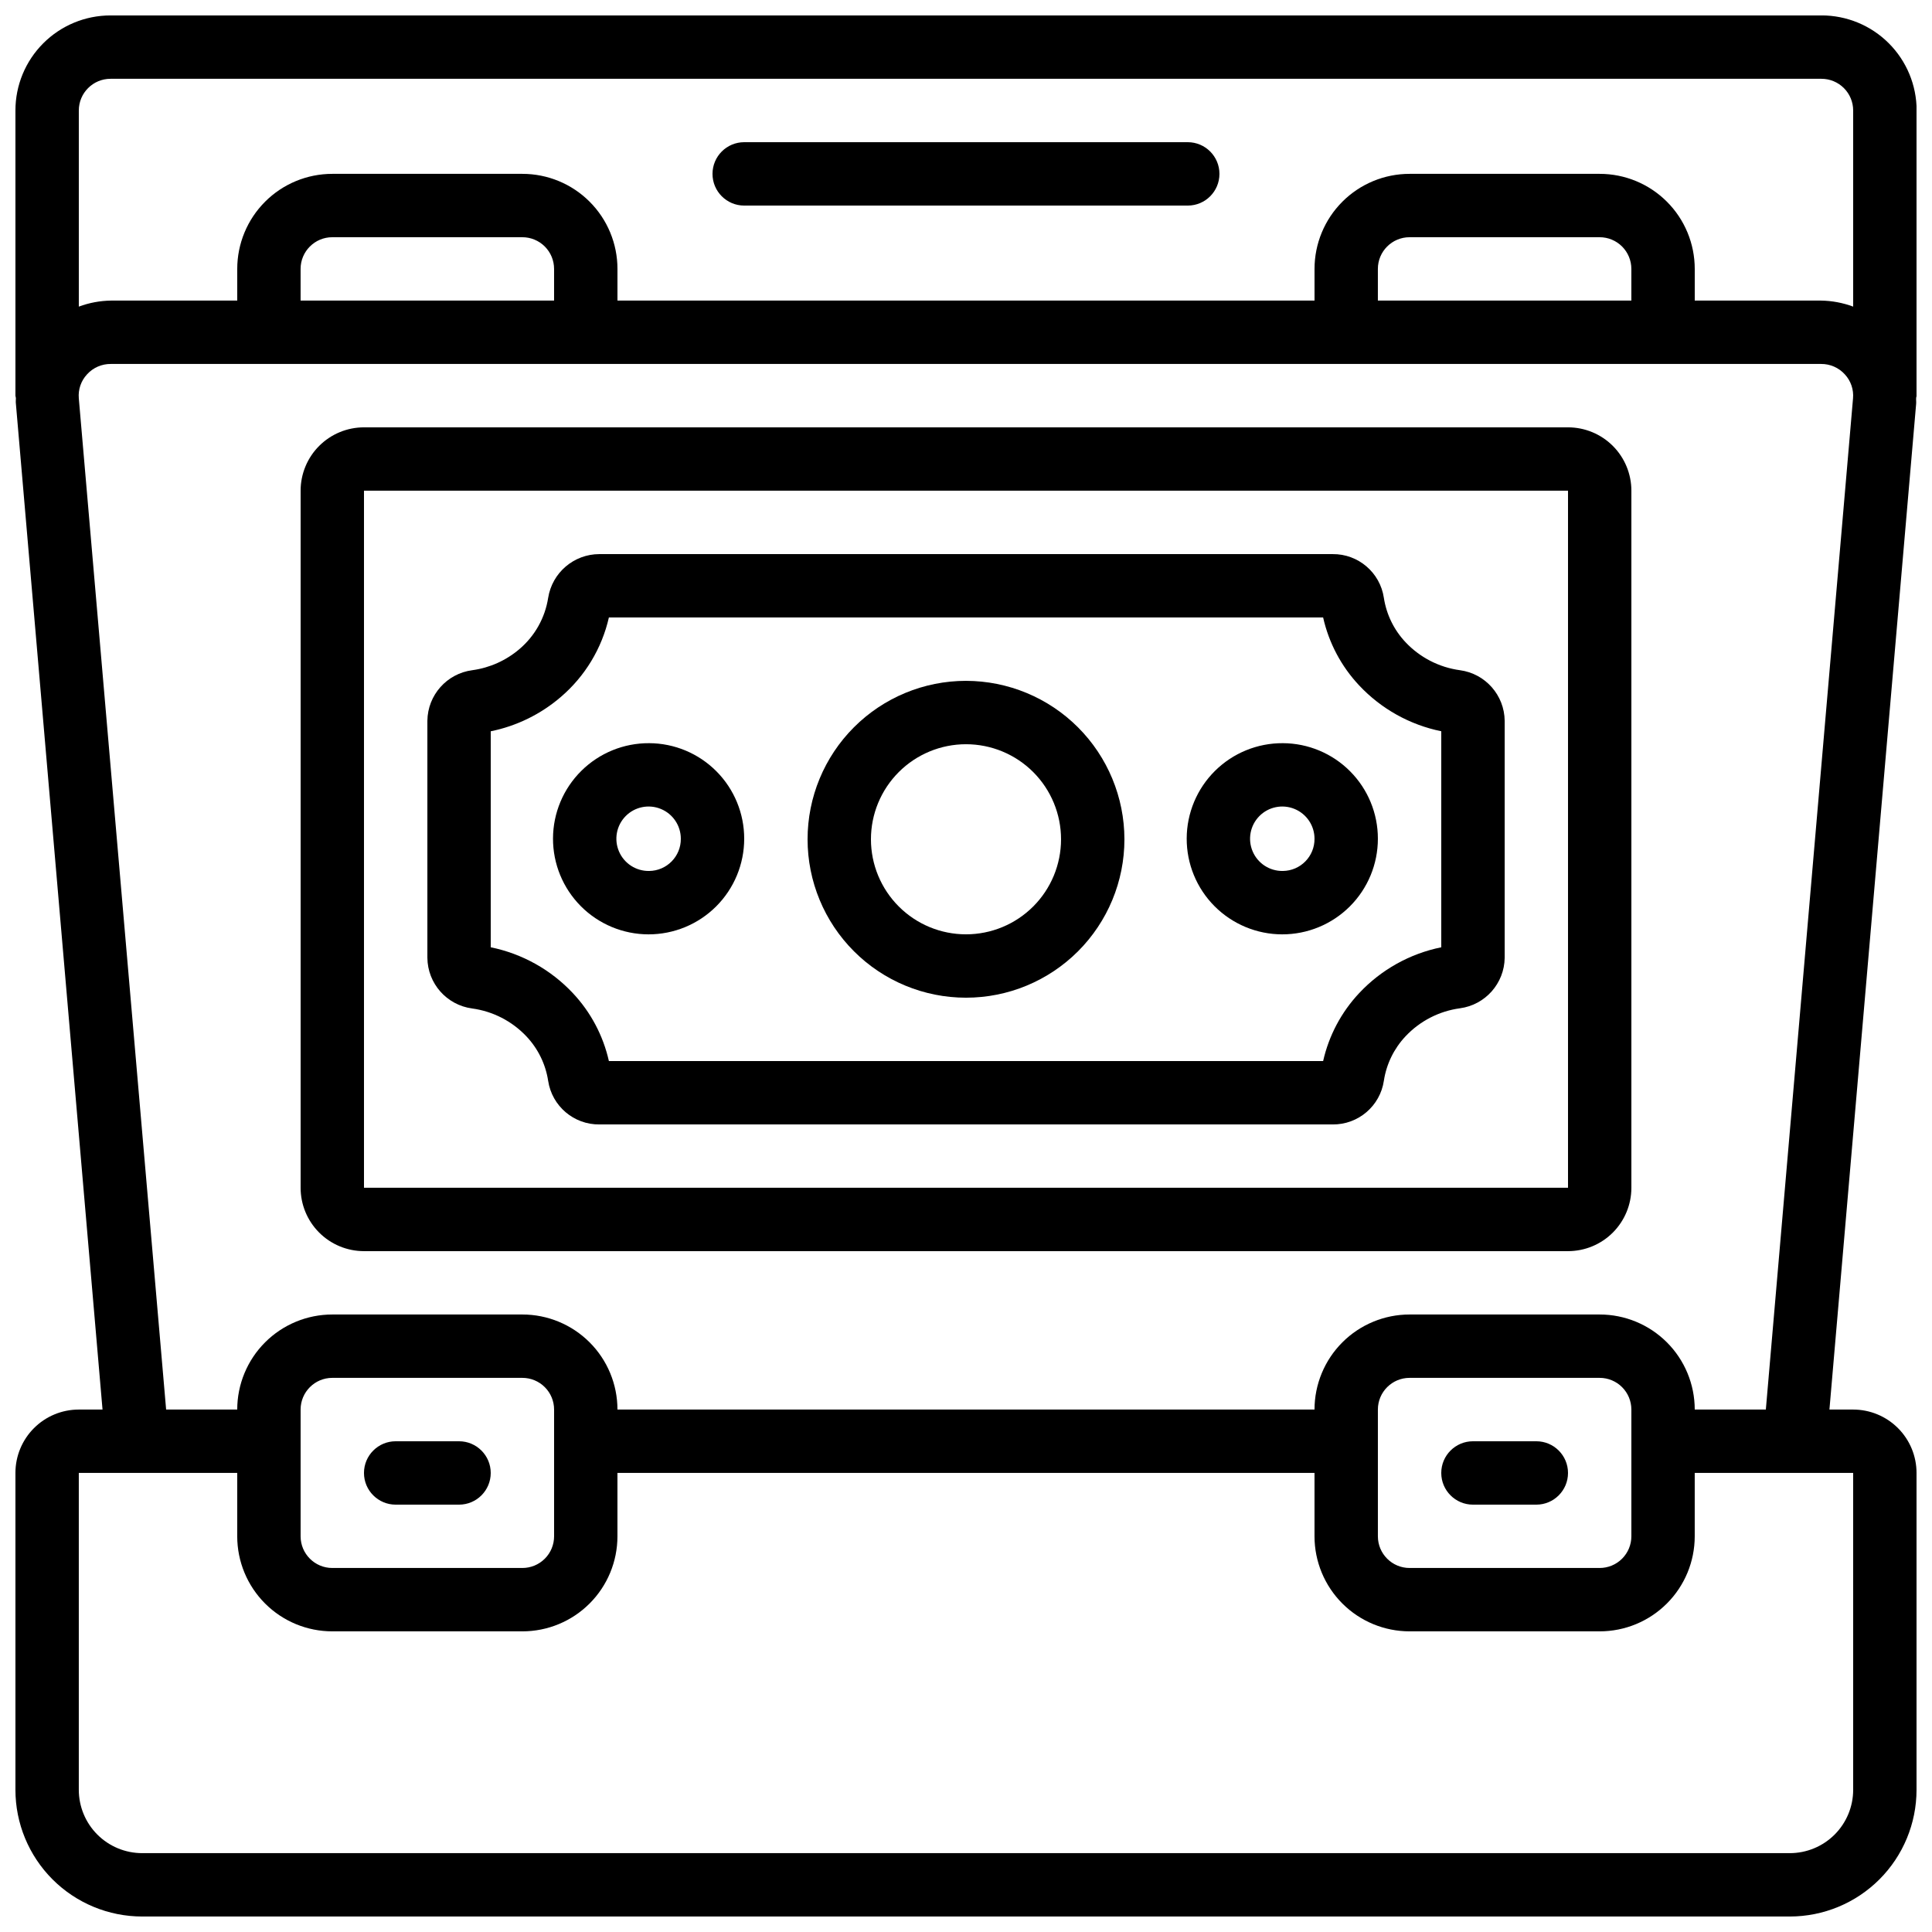 <?xml version="1.0" encoding="UTF-8"?>
<!-- Uploaded to: SVG Repo, www.svgrepo.com, Generator: SVG Repo Mixer Tools -->
<svg width="800px" height="800px" version="1.1" viewBox="144 144 512 512" xmlns="http://www.w3.org/2000/svg">
 <defs>
  <clipPath id="a">
   <path d="m148.09 148.09h503.81v503.81h-503.81z"/>
  </clipPath>
 </defs>
 <g clip-path="url(#a)">
  <path d="m626.71 148.09h-453.43c-6.684 0-13.09 2.652-17.812 7.379-4.727 4.723-7.379 11.129-7.379 17.812v75.57c0 0.227 0.109 0.41 0.125 0.629 0 0.512-0.074 1.016 0 1.527l22.957 266.54h-6.289c-4.453 0-8.727 1.77-11.875 4.918-3.148 3.148-4.918 7.422-4.918 11.875v83.969c0 8.906 3.539 17.449 9.836 23.75 6.301 6.297 14.844 9.836 23.75 9.836h436.64c8.906 0 17.449-3.539 23.75-9.836 6.297-6.301 9.836-14.844 9.836-23.75v-83.969c0-4.453-1.77-8.727-4.918-11.875-3.148-3.148-7.422-4.918-11.875-4.918h-6.289l22.98-266.54c0.051-0.512-0.043-1.016 0-1.527 0-0.219 0.125-0.402 0.125-0.629l0.004-75.574c0-6.688-2.66-13.098-7.387-17.82-4.731-4.727-11.145-7.379-17.832-7.371zm-453.43 16.793h453.43c2.231 0 4.363 0.887 5.938 2.461 1.578 1.574 2.461 3.711 2.461 5.938v51.977c-2.723-1.016-5.602-1.555-8.504-1.598h-33.48v-8.395c0-6.684-2.652-13.09-7.379-17.812-4.723-4.727-11.129-7.379-17.812-7.379h-50.379c-6.68 0-13.09 2.652-17.812 7.379-4.723 4.723-7.379 11.129-7.379 17.812v8.395h-184.73v-8.395c0-6.684-2.652-13.09-7.379-17.812-4.723-4.727-11.129-7.379-17.812-7.379h-50.379c-6.68 0-13.09 2.652-17.812 7.379-4.723 4.723-7.379 11.129-7.379 17.812v8.395h-33.477c-2.906 0.043-5.785 0.582-8.508 1.598v-51.977c0-4.637 3.762-8.398 8.398-8.398zm335.87 58.777v-8.395c0-4.637 3.762-8.398 8.398-8.398h50.383-0.004c2.227 0 4.363 0.887 5.938 2.461 1.574 1.574 2.461 3.711 2.461 5.938v8.395zm-285.49 0v-8.395c0-4.637 3.762-8.398 8.398-8.398h50.383-0.004c2.231 0 4.363 0.887 5.938 2.461 1.578 1.574 2.461 3.711 2.461 5.938v8.395zm411.45 394.65c0 4.453-1.77 8.727-4.918 11.875-3.148 3.148-7.422 4.918-11.875 4.918h-436.64c-4.453 0-8.723-1.77-11.875-4.918-3.148-3.148-4.918-7.422-4.918-11.875v-83.969h41.984v16.793c0 6.684 2.656 13.09 7.379 17.812 4.723 4.727 11.133 7.379 17.812 7.379h50.383-0.004c6.684 0 13.09-2.652 17.812-7.379 4.727-4.723 7.379-11.129 7.379-17.812v-16.793h184.73v16.793c0 6.684 2.656 13.09 7.379 17.812 4.723 4.727 11.133 7.379 17.812 7.379h50.383-0.004c6.684 0 13.09-2.652 17.812-7.379 4.727-4.723 7.379-11.129 7.379-17.812v-16.793h41.984zm-344.27-67.176c0 2.227-0.883 4.363-2.461 5.938-1.574 1.574-3.707 2.461-5.938 2.461h-50.379c-4.637 0-8.398-3.762-8.398-8.398v-33.586c0-4.637 3.762-8.398 8.398-8.398h50.383-0.004c2.231 0 4.363 0.887 5.938 2.461 1.578 1.574 2.461 3.711 2.461 5.938zm285.49 0c0 2.227-0.887 4.363-2.461 5.938-1.574 1.574-3.711 2.461-5.938 2.461h-50.379c-4.637 0-8.398-3.762-8.398-8.398v-33.586c0-4.637 3.762-8.398 8.398-8.398h50.383-0.004c2.227 0 4.363 0.887 5.938 2.461 1.574 1.574 2.461 3.711 2.461 5.938zm35.637-33.586h-18.844c0-6.68-2.652-13.09-7.379-17.812-4.723-4.723-11.129-7.379-17.812-7.379h-50.379c-6.68 0-13.09 2.656-17.812 7.379-4.723 4.723-7.379 11.133-7.379 17.812h-184.73c0-6.68-2.652-13.09-7.379-17.812-4.723-4.723-11.129-7.379-17.812-7.379h-50.379c-6.68 0-13.09 2.656-17.812 7.379-4.723 4.723-7.379 11.133-7.379 17.812h-18.844l-23.141-267.98c-0.207-2.332 0.582-4.641 2.176-6.356 1.617-1.785 3.922-2.789 6.332-2.758h453.21c2.394-0.02 4.688 0.98 6.297 2.758 1.59 1.715 2.383 4.023 2.172 6.356z"/>
 </g>
 <path d="m559.54 257.25h-319.08c-4.453 0-8.723 1.77-11.875 4.918-3.148 3.148-4.918 7.422-4.918 11.875v184.73c0 4.453 1.77 8.723 4.918 11.875 3.152 3.148 7.422 4.918 11.875 4.918h319.08c4.453 0 8.727-1.77 11.875-4.918 3.148-3.152 4.918-7.422 4.918-11.875v-184.73c0-4.453-1.77-8.727-4.918-11.875-3.148-3.148-7.422-4.918-11.875-4.918zm-319.08 201.52v-184.73h319.08v184.73z"/>
 <path d="m530.89 321.61c-5.512-0.75-10.602-3.371-14.414-7.422-3.059-3.246-5.059-7.348-5.738-11.758-1-6.715-6.805-11.66-13.594-11.586h-194.29c-6.766 0-12.523 4.914-13.586 11.598-0.824 5.266-3.504 10.062-7.559 13.527-3.551 3.047-7.906 5.008-12.543 5.641-6.75 0.887-11.824 6.594-11.906 13.402v62.809c0.059 6.805 5.113 12.527 11.855 13.434 5.516 0.75 10.602 3.371 14.418 7.422 3.059 3.25 5.059 7.348 5.734 11.758 1.016 6.699 6.816 11.629 13.594 11.555h194.29c6.797 0.07 12.602-4.883 13.594-11.605 0.676-4.41 2.676-8.508 5.738-11.758 3.816-4.055 8.91-6.676 14.434-7.422 6.719-0.91 11.754-6.606 11.84-13.383v-62.809c-0.078-6.793-5.125-12.496-11.859-13.402zm-4.938 73.43c-8.34 1.695-15.945 5.941-21.762 12.152-4.731 5.043-8.027 11.258-9.547 18h-189.28c-1.516-6.746-4.812-12.961-9.547-18-5.824-6.207-13.43-10.453-21.766-12.152v-57.242c6.871-1.395 13.266-4.527 18.582-9.102 6.394-5.469 10.859-12.852 12.73-21.059h189.28c1.516 6.746 4.812 12.965 9.547 18.004 5.82 6.207 13.426 10.453 21.762 12.148z"/>
 <path d="m316.03 340.95c-6.727-0.039-13.195 2.602-17.973 7.336-4.781 4.734-7.481 11.176-7.504 17.902-0.023 6.727 2.629 13.188 7.371 17.957 4.746 4.769 11.191 7.457 17.918 7.469 6.731 0.012 13.184-2.652 17.945-7.406 4.762-4.754 7.434-11.207 7.434-17.934 0.008-6.695-2.641-13.125-7.363-17.871-4.723-4.746-11.133-7.43-17.828-7.453zm0 33.863c-3.469 0.059-6.625-1.984-7.992-5.172-1.367-3.188-0.672-6.883 1.758-9.355 2.434-2.473 6.117-3.227 9.324-1.914 3.211 1.312 5.305 4.434 5.305 7.902 0.039 4.676-3.719 8.496-8.395 8.539z"/>
 <path d="m483.96 340.95c-6.727-0.039-13.191 2.602-17.973 7.336-4.777 4.734-7.477 11.176-7.5 17.902-0.027 6.727 2.625 13.188 7.371 17.957 4.746 4.769 11.191 7.457 17.918 7.469s13.184-2.652 17.945-7.406c4.758-4.754 7.434-11.207 7.43-17.934 0.012-6.695-2.637-13.125-7.359-17.871-4.723-4.746-11.133-7.43-17.832-7.453zm0 33.863c-3.465 0.059-6.621-1.984-7.988-5.172-1.367-3.188-0.672-6.883 1.758-9.355s6.113-3.227 9.324-1.914c3.207 1.312 5.305 4.434 5.305 7.902 0.039 4.676-3.719 8.496-8.398 8.539z"/>
 <path d="m400 324.43c-11.137 0-21.816 4.426-29.688 12.297-7.875 7.875-12.297 18.555-12.297 29.688 0 11.137 4.422 21.816 12.297 29.688 7.871 7.875 18.551 12.297 29.688 12.297 11.133 0 21.812-4.422 29.688-12.297 7.871-7.871 12.297-18.551 12.297-29.688-0.016-11.129-4.441-21.801-12.312-29.672-7.871-7.871-18.543-12.297-29.672-12.312zm0 67.176c-6.684 0-13.09-2.652-17.812-7.379-4.727-4.723-7.379-11.129-7.379-17.812 0-6.68 2.652-13.086 7.379-17.812 4.723-4.723 11.129-7.375 17.812-7.375 6.68 0 13.086 2.652 17.812 7.375 4.723 4.727 7.375 11.133 7.375 17.812 0 6.684-2.652 13.09-7.375 17.812-4.727 4.727-11.133 7.379-17.812 7.379z"/>
 <path d="m265.65 525.95h-16.793c-4.637 0-8.398 3.762-8.398 8.398 0 4.637 3.762 8.398 8.398 8.398h16.793c4.637 0 8.398-3.762 8.398-8.398 0-4.637-3.762-8.398-8.398-8.398z"/>
 <path d="m551.14 525.95h-16.793c-4.637 0-8.398 3.762-8.398 8.398 0 4.637 3.762 8.398 8.398 8.398h16.793c4.637 0 8.398-3.762 8.398-8.398 0-4.637-3.762-8.398-8.398-8.398z"/>
 <path d="m341.22 198.48h117.55c4.637 0 8.395-3.762 8.395-8.398s-3.758-8.398-8.395-8.398h-117.55c-4.641 0-8.398 3.762-8.398 8.398s3.758 8.398 8.398 8.398z"/>
</svg>